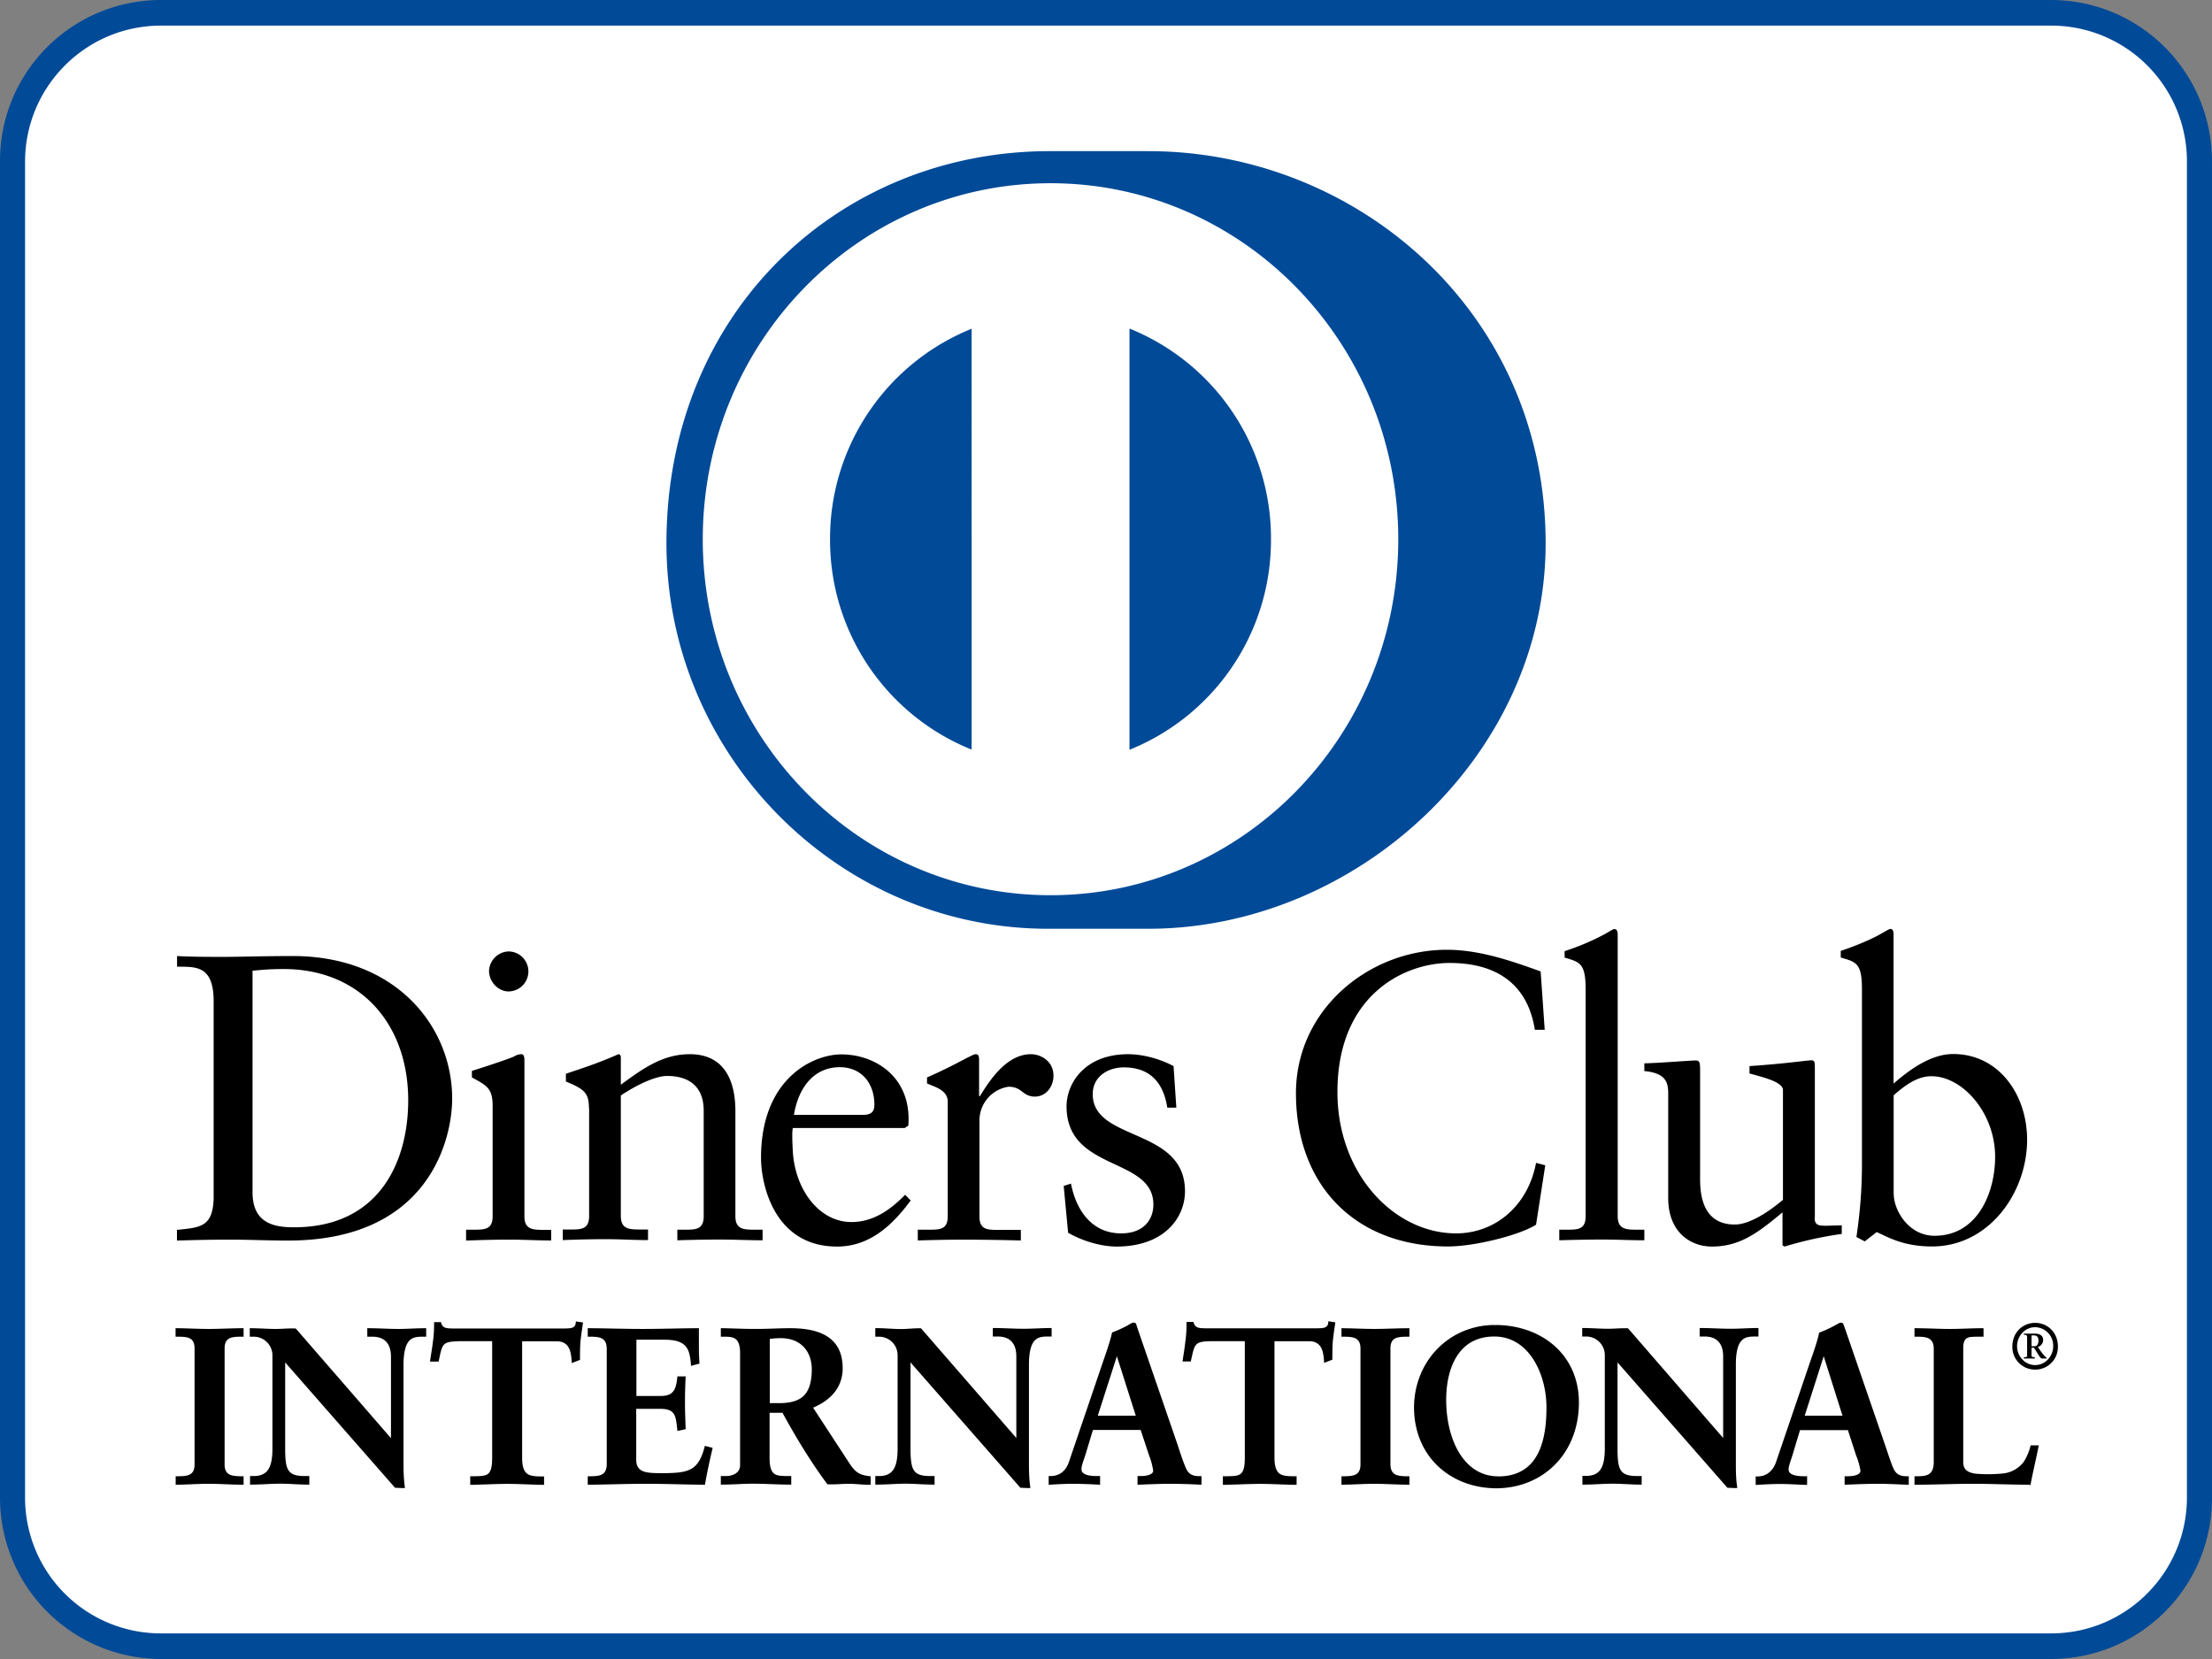 <svg viewBox="0 0 24 18" fill="none" xmlns="http://www.w3.org/2000/svg">
  <rect x="0" y="0" width="24" height="18" fill="#808080" stroke="none"/>
  <path d="M23.864 16.252c0 .889-.72 1.609-1.61 1.609H1.746c-.889 0-1.609-.72-1.609-1.609V1.748c0-.889.72-1.609 1.61-1.609h20.509c.889 0 1.609.72 1.609 1.609v14.504Z" fill="#fff"></path>
  <path d="M.272 1.748v14.504a1.472 1.472 0 0 0 1.473 1.47h20.51c.815 0 1.47-.661 1.473-1.47V1.748a1.472 1.472 0 0 0-1.473-1.47H1.745C.93.279.275.94.272 1.749ZM1.745 18A1.75 1.75 0 0 1 0 16.252V1.748C0 .778.783.002 1.745 0h20.51c.962.002 1.743.78 1.745 1.748v14.504c0 .97-.783 1.746-1.745 1.748H1.745Z" fill="#004A98"></path>
  <path d="M2.74 12.936c0 .34.238.38.45.38.932 0 1.239-.72 1.239-1.378 0-.826-.518-1.424-1.352-1.424-.177 0-.259.012-.337.018v2.404Zm-.422-2.073c0-.397-.203-.371-.397-.375v-.115c.168.009.34.009.509.009.18 0 .427-.009.747-.009 1.12 0 1.729.765 1.729 1.547 0 .438-.25 1.54-1.78 1.54-.22 0-.424-.01-.626-.01-.203 0-.385.004-.58.01v-.116c.26-.026.386-.035.398-.336v-2.145ZM5.517 10.757c-.113 0-.211-.107-.211-.222a.22.22 0 0 1 .21-.212.217.217 0 0 1 0 .434Zm-.462 2.585h.082c.121 0 .208 0 .208-.146v-1.197c0-.194-.065-.221-.225-.309v-.071c.203-.063.445-.146.462-.159a.155.155 0 0 1 .078-.022c.02 0 .03.026.03.063v1.697c0 .146.096.146.217.146h.073v.115c-.146 0-.298-.009-.453-.009-.155 0-.312.004-.47.01v-.118h-.002ZM6.39 12.025c0-.164-.047-.207-.25-.291v-.084c.186-.062.363-.12.57-.212.014 0 .026.008.026.043v.288c.247-.181.458-.331.748-.331.366 0 .495.273.495.618v1.14c0 .146.095.146.216.146h.079v.115c-.152 0-.303-.008-.458-.008-.155 0-.312.003-.467.008v-.115h.078c.121 0 .208 0 .208-.146V12.05c0-.253-.15-.376-.397-.376-.138 0-.359.115-.502.212v1.307c0 .147.095.147.216.147h.079v.115c-.152 0-.303-.01-.458-.01-.155 0-.312.004-.467.01v-.115h.078c.121 0 .208 0 .208-.147v-1.169H6.39ZM9.367 12.096c.107 0 .12-.057.12-.111 0-.225-.134-.406-.376-.406-.264 0-.444.199-.497.517h.753Zm-.765.142c-.008.04-.008.106 0 .256.026.42.29.765.635.765.239 0 .424-.133.584-.296l.06.062c-.2.27-.444.5-.799.5-.686 0-.825-.681-.825-.963 0-.866.57-1.122.871-1.122.351 0 .726.224.73.693 0 .026 0 .052-.003.08l-.039.026H8.602v-.001ZM9.958 13.342h.117c.121 0 .208 0 .208-.146v-1.242c0-.136-.16-.164-.225-.2v-.064c.315-.137.489-.252.528-.252.025 0 .037.014.037.057v.398h.009c.107-.173.29-.455.553-.455.108 0 .245.075.245.233 0 .119-.081.227-.202.227-.135 0-.135-.107-.286-.107a.37.37 0 0 0-.315.368v1.039c0 .146.087.146.207.146h.242v.115a27.166 27.166 0 0 0-.604-.009c-.186 0-.36.004-.514.009v-.117ZM11.62 12.842c.056.291.228.54.544.54.254 0 .35-.158.35-.313 0-.521-.942-.354-.942-1.065 0-.247.194-.566.669-.566.138 0 .324.04.492.129l.03.451h-.098c-.043-.279-.194-.437-.472-.437-.172 0-.337.1-.337.29 0 .518 1.001.358 1.001 1.053 0 .291-.228.601-.742.601-.172 0-.376-.063-.526-.15l-.048-.508.079-.025ZM16.76 11.173h-.107c-.082-.518-.441-.725-.925-.725-.483 0-1.217.34-1.217 1.401 0 .894.621 1.533 1.287 1.533.427 0 .781-.301.868-.765l.1.026-.1.645c-.182.115-.669.236-.955.236-1.01 0-1.65-.668-1.65-1.663 0-.906.79-1.556 1.636-1.556.35 0 .687.115 1.019.235l.044.633ZM16.915 13.342h.082c.12 0 .207 0 .207-.146v-2.46c0-.288-.064-.297-.228-.346v-.07a2.66 2.66 0 0 0 .445-.19c.047-.027.081-.05.095-.05.027 0 .036.027.036.063v3.053c0 .146.095.146.216.146h.073v.115c-.146 0-.298-.008-.453-.008-.155 0-.31.003-.47.008v-.115h-.003ZM19.689 13.215c0 .08.047.084.12.084.053 0 .116-.004.174-.004v.093a4.08 4.08 0 0 0-.621.137l-.022-.014v-.357c-.26.216-.458.371-.765.371-.233 0-.475-.155-.475-.526v-1.13c0-.116-.017-.226-.259-.248v-.084c.155-.003.5-.031.557-.031.048 0 .048.031.048.129v1.14c0 .132 0 .511.376.511.146 0 .34-.114.523-.268v-1.19c0-.089-.208-.138-.363-.181v-.08c.388-.026.63-.063.674-.063.035 0 .035.031.035.08v1.631h-.002ZM20.547 12.957c0 .167.155.451.444.451.462 0 .656-.463.656-.857 0-.477-.354-.874-.691-.874-.16 0-.295.106-.41.207v1.073h.001Zm0-1.202c.172-.15.405-.319.644-.319.5 0 .803.446.803.929 0 .578-.415 1.159-1.032 1.159-.318 0-.487-.107-.6-.156l-.13.101-.09-.048c.039-.262.06-.518.06-.788v-1.9c0-.287-.065-.295-.23-.344v-.072c.173-.057.354-.136.444-.19.047-.026.082-.048.095-.048.026 0 .034.026.034.062v1.614h.002ZM1.916 16.027h.032c.085 0 .174-.012.174-.137v-1.26c0-.126-.089-.138-.174-.138h-.032v-.071c.092 0 .233.01.347.01.114 0 .259-.01.37-.01v.071H2.6c-.083 0-.174.012-.174.138v1.26c0 .125.09.137.174.137h.032v.072c-.112 0-.253-.009-.37-.009-.118 0-.254.009-.346.009v-.072Z" fill="#000"></path>
  <path d="M2.622 16.088v-.05H2.6c-.083 0-.184-.016-.184-.148v-1.26c0-.132.1-.148.184-.148h.022v-.05c-.109 0-.245.01-.359.01-.114 0-.247-.009-.337-.01v.05h.022c.083 0 .184.016.184.148v1.26c0 .132-.1.148-.184.148h-.022v.05c.09 0 .223-.01.335-.01.114.002.25.01.361.01Zm.01.021c-.114 0-.253-.01-.37-.01-.118 0-.254.01-.346.01h-.01v-.092h.042c.085-.002.163-.009.163-.127v-1.26c0-.119-.078-.125-.163-.127h-.043v-.092h.01c.093 0 .234.008.348.008.114 0 .257-.008.37-.008h.01v.092H2.6c-.085.002-.163.008-.163.127v1.26c0 .117.078.124.163.127h.043v.092h-.01ZM4.247 15.625l.005-.005v-.901c0-.197-.135-.227-.205-.227h-.05v-.071c.11 0 .217.01.328.01.097 0 .192-.01.29-.01v.071H4.58c-.098 0-.21.02-.21.305v1.095c0 .083.003.169.015.242h-.089l-1.21-1.38v.991c0 .21.038.28.22.28h.042v.072c-.1 0-.203-.009-.304-.009-.105 0-.214.01-.32.01v-.072h.033c.161 0 .21-.114.21-.305v-1.013a.214.214 0 0 0-.214-.216h-.032v-.071c.088 0 .18.01.27.01.072 0 .14-.01.21-.01l1.046 1.204Z" fill="#000"></path>
  <path d="M4.293 16.125h.078a1.7 1.7 0 0 1-.012-.232V14.8c0-.29.118-.315.22-.315h.025v-.05c-.092 0-.185.008-.279.008-.107 0-.213-.009-.318-.009v.05h.04c.072 0 .215.034.215.238l-.003.91-.006.004-.008.007-1.046-1.209c-.07 0-.137.009-.209.009-.087 0-.174-.009-.259-.009v.05h.02c.111 0 .224.088.224.227v1.013c0 .191-.053.315-.222.315h-.022v.052c.102 0 .206-.01.31-.01.104 0 .196.009.293.01v-.05h-.029c-.186 0-.232-.084-.232-.293v-1.018l1.22 1.396Zm.09.021-.097-.004-1.192-1.36v.963c.003.21.034.269.211.27h.051v.093h-.01c-.102 0-.203-.01-.303-.01-.106 0-.213.01-.32.01h-.01v-.093h.042c.155-.001.2-.103.201-.294v-1.013a.203.203 0 0 0-.204-.205H2.71v-.092h.01c.09 0 .182.008.27.008.07 0 .139-.008.219-.005l1.033 1.19v-.885c-.001-.192-.126-.214-.194-.216h-.063v-.092h.01c.111 0 .22.008.329.008.095 0 .192-.008.29-.008h.01v.092h-.046c-.097.002-.196.01-.2.294v1.095c0 .083.004.167.014.24l.002.012h-.012v.002ZM4.965 14.541c-.177 0-.184.044-.218.22h-.07l.03-.204c.01-.068.013-.134.013-.204h.056c.019.071.079.07.142.07H6.13c.063 0 .123-.002.128-.075l.056.01c-.009.065-.019.13-.026.195-.005.065-.005.13-.005.195l-.071.027c-.005-.09-.017-.232-.174-.232h-.385v1.279c0 .185.082.207.194.207h.045v.072c-.092 0-.258-.009-.384-.009-.14 0-.306.009-.396.009v-.072h.044c.13 0 .196-.012.196-.202v-1.284h-.387v-.002Z" fill="#000"></path>
  <path d="M5.891 16.11c-.091 0-.257-.01-.383-.01-.141 0-.304.01-.396.01h-.01v-.093h.054c.13-.003.182-.005.184-.192v-1.273h-.375v-.021h.395v1.294c0 .194-.076.213-.204.213h-.034v.05c.092 0 .25-.008.388-.008.123 0 .28.009.373.009v-.051h-.034c-.114 0-.204-.03-.204-.218v-1.29h.395c.158 0 .178.138.184.227l.05-.019c0-.063 0-.125.006-.188.007-.063.015-.124.024-.185l-.036-.005c-.01.07-.077.073-.136.073H4.907c-.054 0-.115-.003-.136-.07h-.04c0 .067-.004.131-.013.196-.006.066-.017.129-.025.193h.05c.03-.167.05-.221.226-.22v.021c-.174.004-.17.033-.208.211l-.002.009h-.093l.001-.012c.01-.068.022-.134.03-.204.01-.066.013-.134.013-.202v-.01h.075l.001.006c.016.061.06.061.12.063H6.13c.065-.002.112-.002.117-.064l.002-.013.01.002.067.01-.002.01c-.009.065-.019.13-.026.194-.005.065-.005.13-.005.194v.007l-.006.003-.084.032v-.014c-.007-.091-.015-.222-.163-.222h-.375v1.269c.002.181.073.193.184.197h.054v.092h-.012v-.002ZM6.387 16.027h.032c.085 0 .174-.012.174-.137v-1.26c0-.126-.09-.138-.174-.138h-.032v-.071c.143 0 .388.01.584.01.196 0 .441-.01.601-.01-.003.103-.002.263.005.368l-.071.019c-.012-.157-.04-.28-.286-.28h-.327v.628h.279c.141 0 .172-.082.186-.21h.07a5.204 5.204 0 0 0 0 .555l-.07.014c-.014-.144-.02-.239-.184-.239h-.281v.56c0 .157.136.157.286.157.282 0 .407-.02.476-.293l.065.016c-.03.127-.058.254-.08.381-.15 0-.42-.009-.632-.009-.21 0-.492.01-.624.01v-.07h.003Z" fill="#000"></path>
  <path d="M7.635 16.088a5.54 5.54 0 0 1 .077-.364l-.046-.012c-.07.268-.206.293-.484.291-.148 0-.296 0-.296-.167v-.57h.293c.163-.002.18.1.192.237l.051-.01a4.644 4.644 0 0 1 0-.539h-.05c-.015.126-.052.213-.195.213h-.29v-.652h.338c.245-.002.284.127.296.279l.051-.014a4.904 4.904 0 0 1-.007-.235l.002-.115c-.16 0-.399.008-.59.008-.193 0-.432-.008-.575-.008v.05h.022c.084 0 .184.016.184.148v1.26c0 .132-.1.148-.184.148h-.022v.05c.136 0 .409-.008.615-.008.203.002.466.01.618.01Zm.009.021c-.152 0-.421-.01-.632-.01-.211 0-.49.01-.625.01h-.01v-.092h.042c.085-.002.162-.009.164-.127v-1.26c-.002-.117-.079-.125-.164-.127h-.042v-.092h.01c.143 0 .388.008.586.008.197 0 .44-.008.6-.008h.01v.134c0 .083 0 .174.006.242v.009l-.008.001-.084.023v-.012c-.014-.157-.034-.27-.276-.272h-.316v.61h.269c.136-.002.16-.072.175-.202v-.01h.09v.01a5.192 5.192 0 0 0-.007.28c0 .093.004.183.007.274v.009l-.008.001-.082.018v-.01c-.017-.147-.017-.227-.174-.23h-.272v.552c0 .146.122.144.276.146.282-.002.396-.016.466-.286l.002-.01.01.002.075.019-.002.01c-.03.127-.058.255-.08.382l-.001.008h-.005ZM8.342 15.233h.114c.235 0 .363-.09.363-.375 0-.214-.135-.35-.344-.35-.07 0-.1.007-.133.01v.715Zm-.302-.558c0-.176-.093-.183-.166-.183H7.83v-.071c.075 0 .221.01.364.01s.254-.01.378-.01c.297 0 .56.082.56.423 0 .216-.14.349-.326.424l.401.615c.067.1.113.13.229.145v.07c-.079 0-.154-.008-.23-.008-.077 0-.148.009-.222.009a6.552 6.552 0 0 1-.488-.779h-.155v.516c0 .184.085.191.192.191h.043v.072c-.135 0-.271-.009-.404-.009-.112 0-.223.009-.34.009v-.072h.042c.087 0 .167-.04.167-.129v-1.223H8.04Z" fill="#000"></path>
  <path d="M8.456 15.224c.233-.002.349-.085.352-.364-.001-.21-.13-.34-.333-.341-.063 0-.094.005-.123.008v.697h.104Zm-.114.02h-.01v-.738h.008c.032-.003.065-.008.135-.008.214 0 .354.143.354.362 0 .288-.135.385-.373.385h-.114v-.002Zm0 .066h.16l.003.005c.153.277.308.537.48.774.072 0 .147-.011.22-.011.073 0 .148.009.221.009v-.052c-.11-.015-.161-.048-.226-.149l-.409-.625.012-.005c.184-.075.32-.203.32-.415 0-.333-.253-.411-.55-.413-.124 0-.236.01-.378.01-.141 0-.277-.008-.354-.01v.05h.032c.074 0 .178.013.178.194v1.221c0 .096-.089.142-.178.142h-.032v.05c.112 0 .22-.009.33-.009.132 0 .264.009.394.009v-.05h-.033c-.107 0-.202-.015-.202-.204v-.525h.012v.004Zm1.095.8c-.079 0-.154-.011-.232-.011-.072 0-.146.01-.228.005-.18-.242-.336-.5-.487-.775h-.14v.503c.004.182.073.18.182.183h.053v.093h-.01c-.135 0-.27-.01-.404-.01-.112 0-.223.01-.34.01h-.01v-.093h.052c.086 0 .157-.038.157-.118v-1.222c-.002-.17-.083-.169-.157-.172h-.052v-.092h.01c.077 0 .221.008.364.008s.254-.008.378-.008c.297 0 .569.083.57.433 0 .218-.139.352-.321.429l.395.605c.066.099.107.125.221.139l.009.002v.09h-.01ZM11.032 15.625l.003-.005v-.901c0-.197-.132-.227-.204-.227h-.051v-.071c.11 0 .218.01.329.01.097 0 .192-.01.29-.01v.071h-.037c-.098 0-.21.02-.21.305v1.095c0 .083.003.169.014.242h-.088l-1.21-1.38v.991c0 .21.038.28.22.28h.04v.072c-.1 0-.203-.009-.303-.009-.106 0-.215.01-.32.01v-.072h.032c.162 0 .211-.114.211-.305v-1.013a.214.214 0 0 0-.214-.216h-.031v-.071c.088 0 .18.01.27.01.07 0 .139-.01.21-.01l1.049 1.204Z" fill="#000"></path>
  <path d="M11.08 16.125h.076a1.69 1.69 0 0 1-.011-.232V14.8c0-.29.119-.315.22-.315h.025v-.05c-.092 0-.186.008-.28.008-.107 0-.212-.009-.318-.009v.05h.04c.074 0 .215.034.215.238l-.003.91-.005.004-.007.01-1.045-1.21c-.07 0-.138.008-.21.008-.087 0-.175-.008-.26-.008v.05h.02c.11 0 .223.086.223.227v1.012c0 .194-.053.316-.221.317h-.022v.05c.102 0 .206-.01.31-.01.103 0 .195.01.292.01v-.05h-.03c-.186 0-.232-.083-.232-.292V14.73l1.223 1.394Zm.088.021-.097-.004-1.192-1.36v.963c.004.21.034.269.212.27h.049v.093h-.01c-.103 0-.203-.01-.303-.01-.106 0-.213.01-.32.01h-.01v-.093h.042c.155 0 .199-.103.2-.294v-1.013a.201.201 0 0 0-.202-.205h-.04v-.093h.01c.09 0 .182.01.27.01.07 0 .138-.01.216-.008l1.034 1.19v-.885c0-.192-.126-.214-.194-.216h-.061v-.092h.01c.11 0 .22.008.328.008.096 0 .193-.008.29-.008h.01v.092h-.046c-.097.002-.197.01-.2.295v1.094c0 .083.003.167.014.242l.002.012h-.012v.002ZM12.12 14.691h-.005l-.218.681h.44l-.217-.681Zm-.344 1.065c-.024.082-.053.144-.053.186 0 .073.1.084.177.084h.026v.071a4.137 4.137 0 0 0-.538 0v-.071h.014c.091 0 .168-.056.204-.157l.376-1.103c.03-.089.073-.21.087-.298.075-.026.169-.075.213-.103.007-.002.012-.005.019-.005.006 0 .011 0 .017.007l.02.06.433 1.257c.028.084.056.173.086.246.03.068.079.096.157.096h.014v.071a6.49 6.49 0 0 0-.676 0v-.071h.025c.055 0 .147-.01.147-.07a.724.724 0 0 0-.048-.172l-.092-.28h-.533l-.075.252Z" fill="#000"></path>
  <path d="M11.91 15.36h.413l-.205-.645-.207.645Zm-.028.021.225-.702h.02l.223.702h-.468Zm.48.707c.116-.003.23-.008.342-.008.112 0 .211.005.313.009v-.051h-.003c-.08 0-.136-.031-.165-.103a3.393 3.393 0 0 1-.087-.245l-.433-1.259-.02-.057-.003-.002H12.3c-.005 0-.007.002-.014.004a.912.912 0 0 1-.21.096c-.013.09-.056.21-.086.3l-.377 1.102c-.035.105-.119.164-.214.164h-.004v.05c.08-.003.162-.008.244-.008.09 0 .184.005.274.009v-.051h-.015c-.077-.002-.184-.01-.186-.094 0-.047.03-.11.053-.19l.076-.256h.55l.094.286a.697.697 0 0 1 .048.176c-.004.073-.102.078-.155.08h-.015v.049h-.002Zm.666.021a6.443 6.443 0 0 0-.324-.01c-.112 0-.232.005-.352.01h-.01v-.094h.035c.055 0 .135-.012.135-.059a.79.79 0 0 0-.046-.169l-.09-.272h-.518l-.073.242c-.024.082-.053.145-.051.185 0 .06.088.073.166.073h.036v.094h-.01a5.196 5.196 0 0 0-.284-.01c-.084 0-.169.005-.254.01h-.01v-.094h.024c.086 0 .16-.05.194-.148l.376-1.105c.03-.088.073-.209.094-.305.073-.026.168-.073.212-.102.007-.002.014-.005.023-.005.005 0 .018.001.025.013l.02.061.433 1.258c.027.084.056.173.087.244.027.065.07.09.146.09h.024v.093h-.008ZM13.133 14.541c-.177 0-.184.044-.218.22h-.071c.008-.068.022-.134.029-.204a1.62 1.62 0 0 0 .013-.204h.057c.018.071.076.07.14.07h1.213c.063 0 .123-.002.126-.075l.056.01c-.008.065-.018.13-.025.195-.005.065-.005.13-.005.195l-.07.027c-.004-.09-.015-.232-.174-.232h-.385v1.279c0 .185.082.207.194.207h.045v.072c-.092 0-.256-.009-.383-.009-.142 0-.307.009-.397.009v-.072h.044c.13 0 .196-.012.196-.202v-1.284h-.385v-.002Z" fill="#000"></path>
  <path d="M14.058 16.11c-.092 0-.257-.01-.383-.01-.14 0-.305.01-.397.01h-.01v-.093h.054c.13-.003.182-.005.184-.192v-1.273h-.374v-.021h.395v1.294c0 .194-.077.213-.207.213h-.034v.05c.094 0 .25-.01.387-.01.123 0 .28.009.373.01v-.05h-.034c-.113 0-.205-.028-.205-.218v-1.29h.396c.158 0 .178.138.182.227l.05-.019c0-.063 0-.125.006-.188.007-.063.015-.124.024-.185l-.036-.007c-.01.07-.077.073-.136.073h-1.224c-.057 0-.116-.003-.137-.07h-.039a3.385 3.385 0 0 1-.04.389h.05c.03-.167.051-.223.229-.22v.022c-.174.003-.17.033-.21.21l-.002.01h-.09l.002-.013c.01-.068.022-.136.029-.204.01-.068.013-.134.013-.202v-.01h.075l.002.007c.017.06.06.06.12.062h1.223c.065-.002.113-.002.118-.064v-.013l.01.002.066.01-.001.011a3.75 3.75 0 0 0-.026.194c-.005.064-.005.129-.005.193v.007l-.007.003-.083.032v-.014c-.007-.09-.015-.221-.163-.221h-.375v1.268c.002.181.073.194.186.197h.054v.092h-.01ZM14.565 16.027h.033c.085 0 .173-.012.173-.137v-1.26c0-.126-.088-.138-.174-.138h-.032v-.071c.092 0 .234.01.348.01.114 0 .258-.01.369-.01v.071h-.032c-.085 0-.174.012-.174.138v1.26c0 .125.088.137.174.137h.032v.072c-.112 0-.254-.009-.371-.009-.118 0-.254.009-.346.009v-.072Z" fill="#000"></path>
  <path d="M15.272 16.088v-.05h-.022c-.085 0-.184-.016-.184-.148v-1.26c0-.132.1-.148.184-.148h.022v-.05c-.11 0-.245.008-.36.008-.114 0-.246-.009-.337-.009v.05h.023c.083 0 .183.017.183.149v1.26c0 .132-.1.148-.184.148h-.022v.05c.09-.001.223-.008.336-.008.112 0 .25.009.36.009Zm.01.021c-.114 0-.254-.01-.371-.01-.118 0-.254.01-.346.01h-.01v-.092h.043c.085-.002.163-.009.163-.127v-1.26c0-.117-.078-.125-.163-.127h-.043v-.092h.01c.092 0 .233.008.348.008.114 0 .258-.008.369-.008h.01v.092h-.042c-.087.002-.164.008-.164.127v1.26c.002.117.079.125.164.127h.042v.092h-.01ZM16.254 16.03c.457 0 .537-.412.537-.762 0-.35-.186-.777-.576-.777-.41 0-.533.374-.533.697 0 .43.192.841.572.841Zm-.036-1.646c.501 0 .901.317.901.83 0 .552-.388.92-.889.92-.5 0-.878-.347-.878-.864 0-.518.38-.886.866-.886Z" fill="#000"></path>
  <path d="M15.672 15.188c0-.325.124-.708.543-.708.399.002.586.434.586.788 0 .353-.082.772-.547.772v-.021c.447 0 .525-.401.525-.751s-.184-.767-.566-.767c-.403 0-.522.366-.522.687 0 .428.19.83.563.83v.022c-.39 0-.582-.418-.582-.852Zm-.33.085c.001-.505.383-.897.877-.897v.02c-.484 0-.857.382-.857.877.002.51.376.852.87.852s.877-.362.879-.91c0-.505-.393-.819-.89-.819v-.02c.503 0 .909.32.91.84 0 .559-.393.93-.897.932-.506-.004-.89-.352-.892-.875ZM18.703 15.625l.005-.005v-.901c0-.197-.134-.227-.204-.227h-.051v-.071c.11 0 .218.01.328.01.097 0 .193-.01.29-.01v.071h-.036c-.099 0-.21.02-.21.305v1.095c0 .083.002.169.014.242h-.088l-1.211-1.38v.991c0 .21.04.28.221.28h.041v.072c-.1 0-.203-.009-.303-.009-.105 0-.214.01-.32.01v-.072h.032c.162 0 .211-.114.211-.305v-1.013a.213.213 0 0 0-.214-.216h-.03v-.071c.088 0 .18.01.27.01.07 0 .138-.01.21-.01l1.045 1.204Z" fill="#000"></path>
  <path d="M18.75 16.125h.077a1.688 1.688 0 0 1-.012-.232V14.8c0-.29.12-.315.22-.315h.025v-.05c-.093 0-.185.008-.279.008-.107 0-.213-.009-.318-.009v.05h.04c.074 0 .215.034.215.238l-.002.91-.005.004-.006.01-1.046-1.21c-.07 0-.138.008-.21.008-.086 0-.175-.008-.26-.008v.05h.02c.111 0 .225.086.225.227v1.012c0 .192-.053.316-.221.316h-.024v.05c.102 0 .206-.01.31-.01.104 0 .196.009.293.01v-.05h-.03c-.185 0-.23-.084-.23-.293v-1.018l1.218 1.396Zm.09.021-.098-.004-1.192-1.36v.963c.003.21.034.269.211.27h.051v.093h-.01c-.102 0-.203-.01-.303-.01-.105 0-.213.01-.32.01h-.01v-.095h.042c.155 0 .2-.102.201-.294v-1.012a.202.202 0 0 0-.204-.206h-.041v-.092h.01c.09 0 .182.008.27.008.07 0 .139-.008.217-.005l1.032 1.19v-.885c0-.192-.126-.214-.194-.216h-.061v-.092h.01c.11 0 .22.008.328.008.096 0 .193-.008.29-.008h.01v.092h-.046c-.097.002-.197.012-.199.295v1.094c0 .083.002.167.014.242l.001.012h-.01v.002ZM19.79 14.691h-.004l-.22.681h.44l-.215-.681Zm-.343 1.065c-.024.082-.051.144-.051.186 0 .073.099.084.175.084h.026v.071a4.137 4.137 0 0 0-.538 0v-.071h.013c.092 0 .17-.056.205-.157l.376-1.103c.03-.089.073-.21.087-.298.075-.026.168-.075.214-.103.007-.002.012-.005.02-.005.006 0 .011 0 .014.007l.02.06.433 1.257c.028.084.056.173.087.246.03.068.079.096.155.096h.014v.071a6.497 6.497 0 0 0-.678 0v-.071h.026c.054 0 .146-.01.146-.07a.722.722 0 0 0-.048-.172l-.092-.28h-.532l-.072.252Z" fill="#000"></path>
  <path d="M19.581 15.36h.41l-.204-.645-.206.645Zm-.027.021.227-.702H19.799l.222.702h-.467Zm.479.707c.115-.003.23-.008.342-.008.112 0 .211.005.313.009v-.051h-.003c-.08 0-.135-.031-.165-.103a3.376 3.376 0 0 1-.087-.246L20 14.431l-.02-.057-.003-.004h-.006c-.005 0-.008.002-.013.004a.84.84 0 0 1-.21.096c-.015.09-.058.21-.087.3l-.376 1.102c-.036.105-.117.164-.214.164h-.004v.05c.08-.003.162-.008.244-.008.09 0 .184.005.274.009v-.05h-.015c-.077-.003-.184-.01-.188-.097 0-.047.03-.108.053-.19l.077-.256h.548l.094.286c.025.077.047.141.047.176-.003.073-.102.078-.155.08h-.015v.052h.002Zm.667.021c-.105-.003-.211-.01-.323-.01-.113 0-.234.005-.353.01h-.01v-.092h.036c.054 0 .136-.012.136-.06a.748.748 0 0 0-.048-.168l-.088-.272h-.52l-.073.242c-.024.082-.051.145-.051.185 0 .06.089.073.165.073h.036v.094h-.01c-.094-.003-.191-.01-.285-.01-.083 0-.168.005-.253.01h-.01v-.092h.023c.087 0 .16-.052.196-.15l.376-1.105c.031-.089.074-.209.094-.305.073-.026.169-.075.215-.103.006-.001.012-.005.022-.005.007 0 .018.002.025.014l.022.061.433 1.258c.029.084.056.173.087.244.027.065.07.089.144.089h.024v.094l-.01-.002ZM21.293 15.864c0 .097.064.125.141.136.095.007.203.007.31-.006a.328.328 0 0 0 .225-.13.58.58 0 0 0 .073-.173h.068c-.026.138-.058.272-.087.41-.206 0-.414-.01-.62-.01-.206 0-.413.01-.62.01v-.072h.033c.085 0 .177-.012.177-.16v-1.236c0-.125-.092-.137-.177-.137h-.032v-.072c.124 0 .247.01.37.01.125 0 .237-.01.358-.01v.072h-.06c-.088 0-.16.002-.16.13v1.238Z" fill="#000"></path>
  <path d="M22.015 16.088c.027-.13.058-.257.083-.388h-.048a.554.554 0 0 1-.071.169.35.35 0 0 1-.233.134 1.606 1.606 0 0 1-.314.005c-.076-.008-.15-.041-.15-.144v-1.241c0-.134.084-.141.17-.141h.048v-.05c-.115 0-.23.01-.347.01-.117 0-.24-.009-.361-.01v.05h.022c.084 0 .186.016.186.148v1.237c0 .155-.102.173-.186.173h-.022v.05c.203 0 .407-.009.61-.009.206-.001.408.008.613.008Zm.008.021c-.208 0-.414-.01-.62-.01-.206 0-.413.01-.621.01h-.01v-.092h.042c.085-.002.165-.009.167-.15V14.63c-.002-.117-.082-.125-.167-.127h-.042v-.092h.01c.126 0 .247.008.371.008s.237-.008.358-.008h.01v.092h-.07c-.092.002-.148-.002-.15.12v1.24c0 .091.058.114.131.126a1.592 1.592 0 0 0 .309-.003.324.324 0 0 0 .217-.126.597.597 0 0 0 .072-.169l.002-.009h.088l-.002.013c-.027.137-.06.271-.086.41l-.002.008h-.007v-.004ZM22.042 14.607h.029c.032 0 .046-.024.046-.064s-.022-.054-.048-.054h-.027v.118Zm-.084.133v-.012c.031-.006.036-.004.036-.023v-.188c0-.026-.002-.035-.036-.035v-.012h.126c.045 0 .084.02.084.068a.078.078 0 0 1-.058.076l.04.058c.02.026.042.05.055.06v.008h-.047c-.024 0-.045-.05-.089-.117h-.027v.084c0 .015.005.015.036.02v.013h-.12Zm.123.071c.11 0 .196-.096.196-.205a.2.2 0 0 0-.196-.206c-.112 0-.196.098-.196.206 0 .108.085.205.196.205Zm0-.458c.141 0 .247.111.247.254a.245.245 0 0 1-.247.253.245.245 0 0 1-.247-.253c0-.143.106-.254.247-.254Z" fill="#000"></path>
  <path d="M7.403 5.931c0-2.25 1.783-4.072 3.98-4.072 2.196 0 3.979 1.825 3.979 4.072 0 2.248-1.781 4.073-3.98 4.073-2.197 0-3.979-1.823-3.979-4.073Z" fill="#fff"></path>
  <path d="M11.39 10.077c-2.282.01-4.159-1.88-4.159-4.182 0-2.516 1.877-4.255 4.159-4.255h1.069c2.254 0 4.311 1.739 4.311 4.255 0 2.302-2.057 4.182-4.311 4.182h-1.07Zm.008-8.089c-2.084 0-3.773 1.729-3.773 3.863 0 2.135 1.689 3.862 3.773 3.862s3.773-1.729 3.773-3.862c0-2.134-1.689-3.863-3.773-3.863Zm-.856 6.146V3.567A2.454 2.454 0 0 0 9.006 5.85a2.45 2.45 0 0 0 1.536 2.283Zm3.248-2.283a2.452 2.452 0 0 0-1.535-2.286v4.57a2.451 2.451 0 0 0 1.535-2.284Z" fill="#004A98"></path>
</svg>
